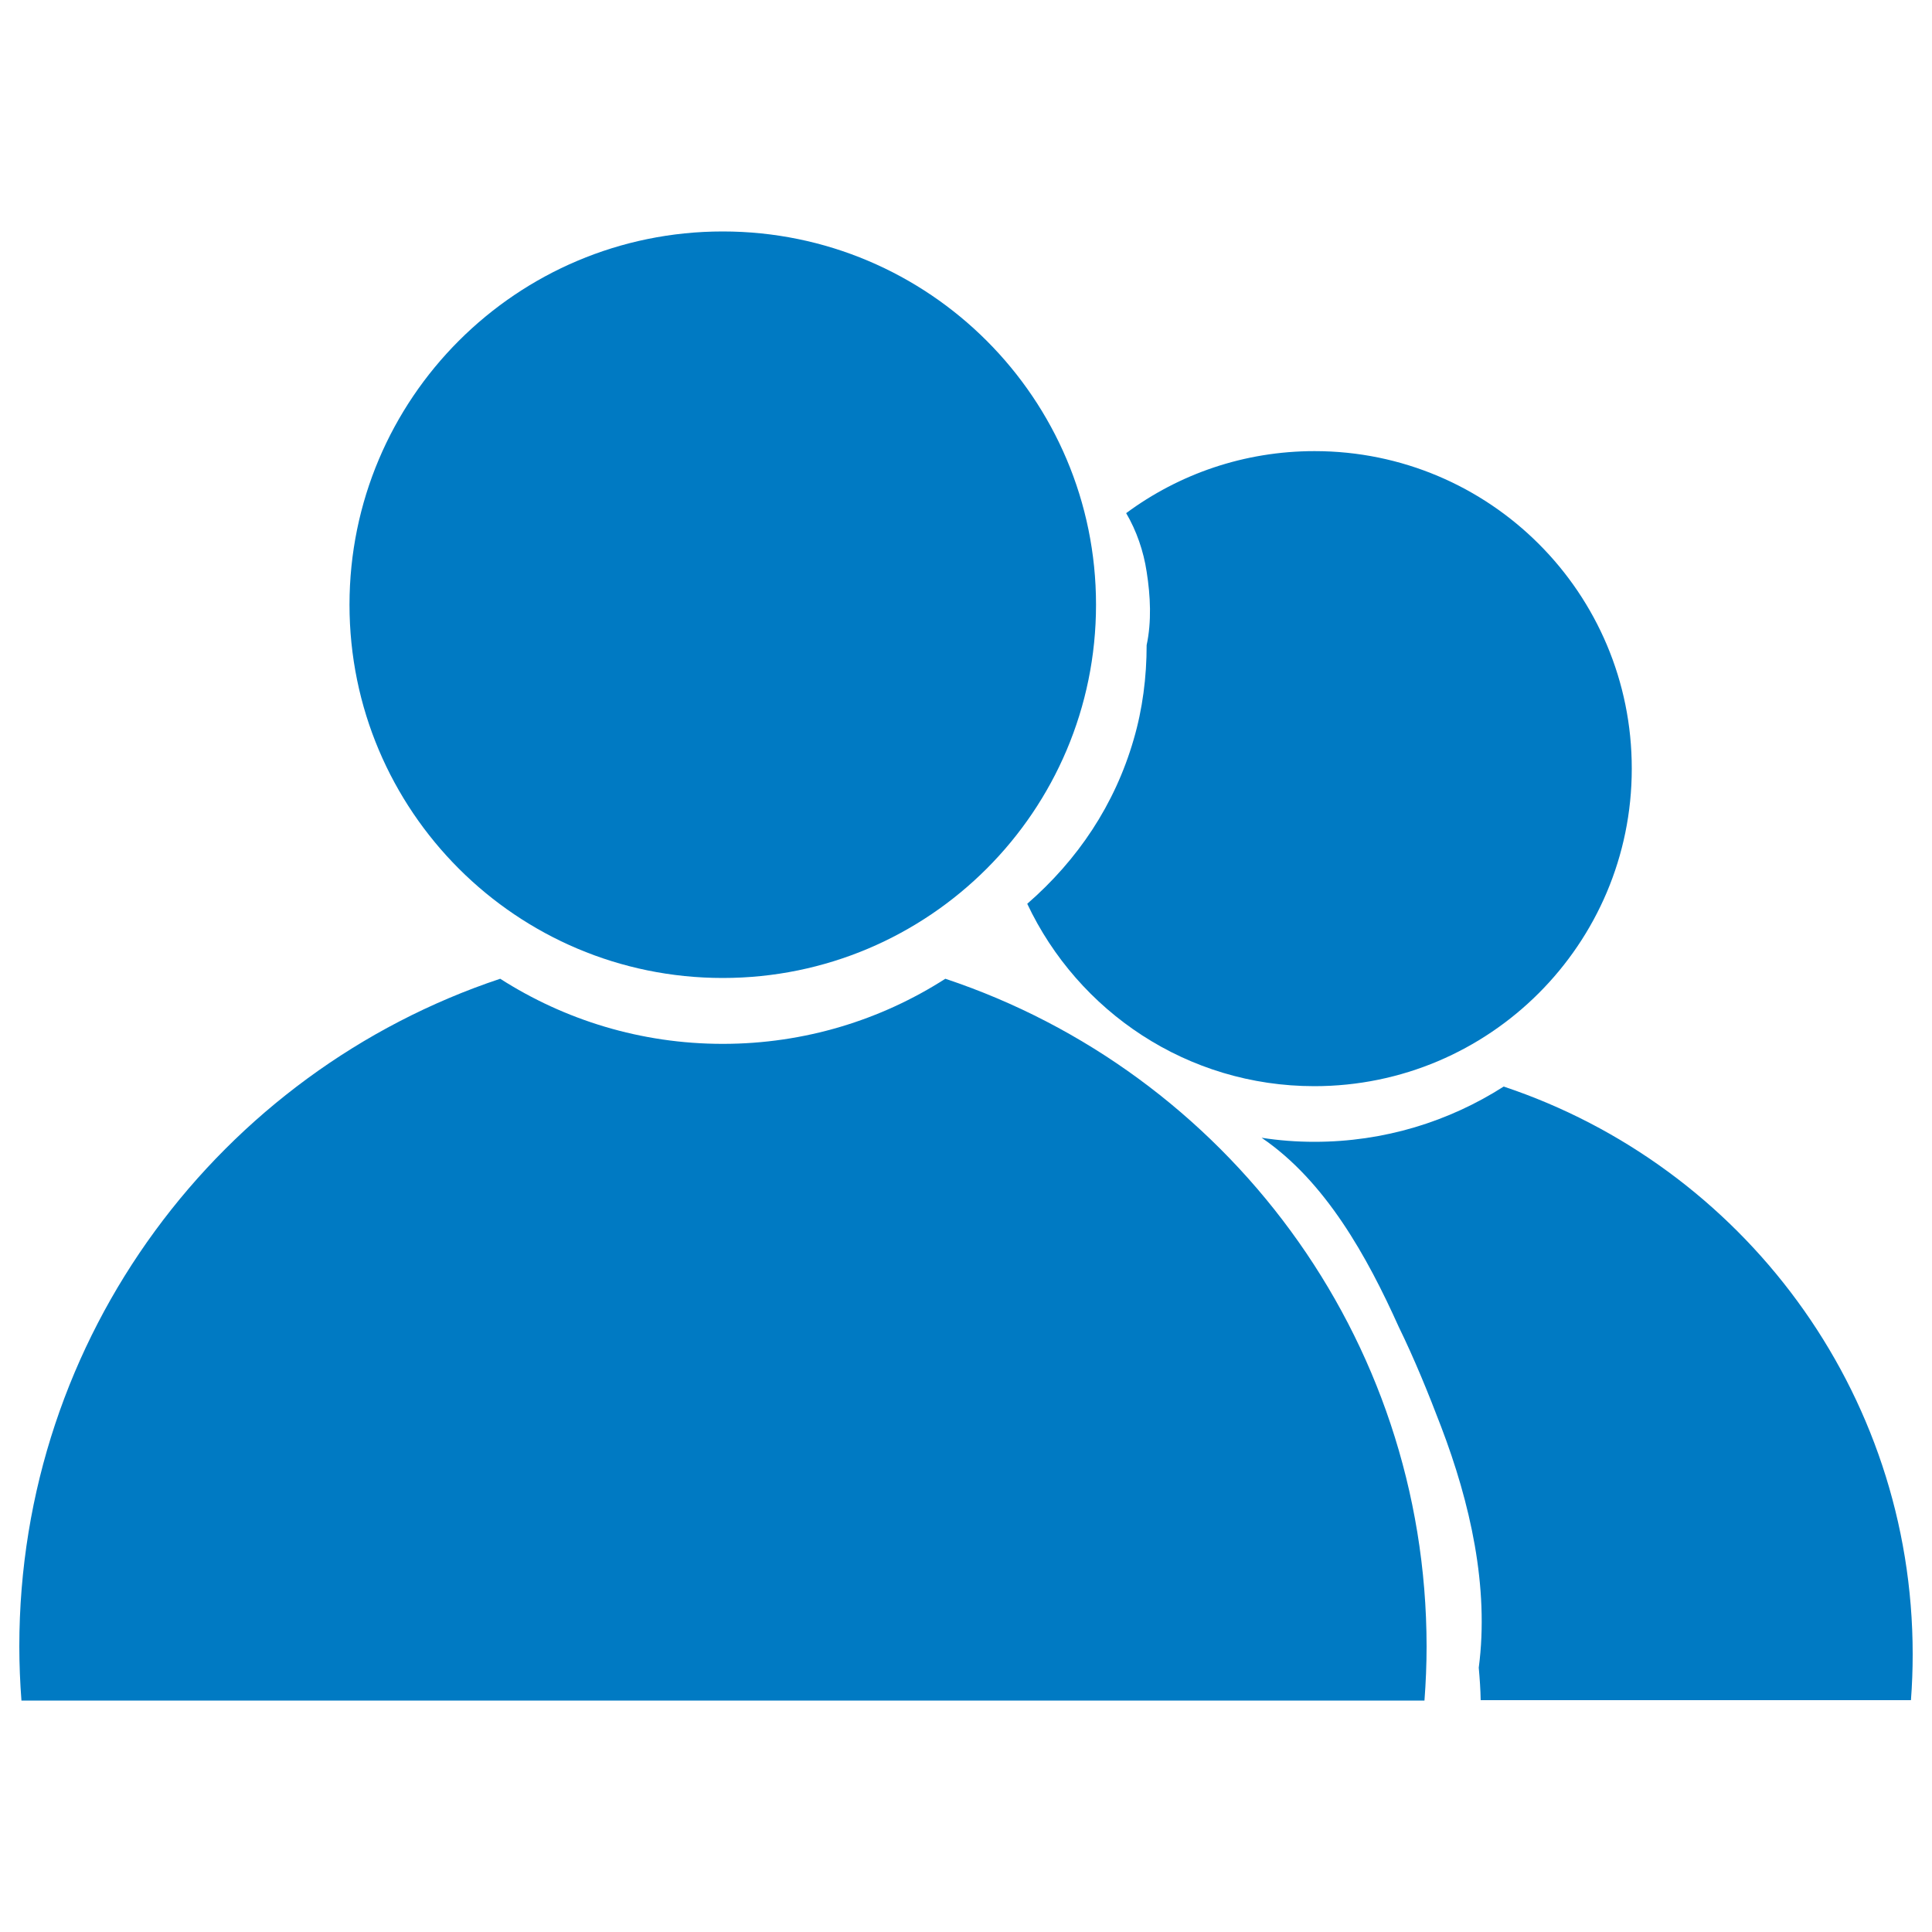 <?xml version="1.0" encoding="utf-8"?>
<!-- Svg Vector Icons : http://www.onlinewebfonts.com/icon -->
<!DOCTYPE svg PUBLIC "-//W3C//DTD SVG 1.1//EN" "http://www.w3.org/Graphics/SVG/1.1/DTD/svg11.dtd">
<svg version="1.1" xmlns="http://www.w3.org/2000/svg" xmlns:xlink="http://www.w3.org/1999/xlink" x="0px" y="0px" viewBox="0 0 1000 1000" enable-background="new 0 0 1000 1000" xml:space="preserve">
<g><path d="M180.9,313c0,106.7,86.5,193.2,193.2,193.2c106.7,0,193.2-86.5,193.2-193.2c0-106.7-86.5-193.2-193.2-193.2C267.4,119.8,180.9,206.3,180.9,313L180.9,313z M489.3,506.6c-33.2,21.3-72.8,33.7-115.2,33.7c-42.4,0-81.9-12.4-115.2-33.7C114.3,554.8,10,691.3,10,852.2c0,9.4,0.4,18.8,1.1,28h726.2c0.7-9.3,1.1-18.6,1.1-28C738.3,691.3,634,554.8,489.3,506.6L489.3,506.6z" style="fill:#007ac3"/><path style="fill:#007ac3" d="M680.4,233.5c-36.5,0-70.2,11.9-97.5,32.1c5.4,9.2,9,19.7,10.6,30.3c2,12.6,2.6,25.9,0,38c0,16.5-2.1,33.1-6.7,48.8c-9.8,33.9-29,62.4-55.1,85.1c26.3,55.8,82.9,94.4,148.6,94.4c90.7,0,164.3-73.6,164.3-164.3C844.7,307,771.1,233.5,680.4,233.5z"/><path style="fill:#007ac3" d="M778.3,562.4c-28.3,18.1-61.9,28.6-97.9,28.6c-9.3,0-18.5-0.7-27.4-2.1c33.1,22.5,54.7,61.7,70.9,97.7c8.3,17,15.4,34.5,22,51.8c15,39.3,25,83,19.5,124.8c0.5,5.6,0.9,11.2,1,16.8h222.7c0.6-7.9,0.9-15.8,0.9-23.8C990,719.5,901.3,603.4,778.3,562.4z"/><path style="fill:#007ac3" d="M778.3,562.4"/></g>
</svg>